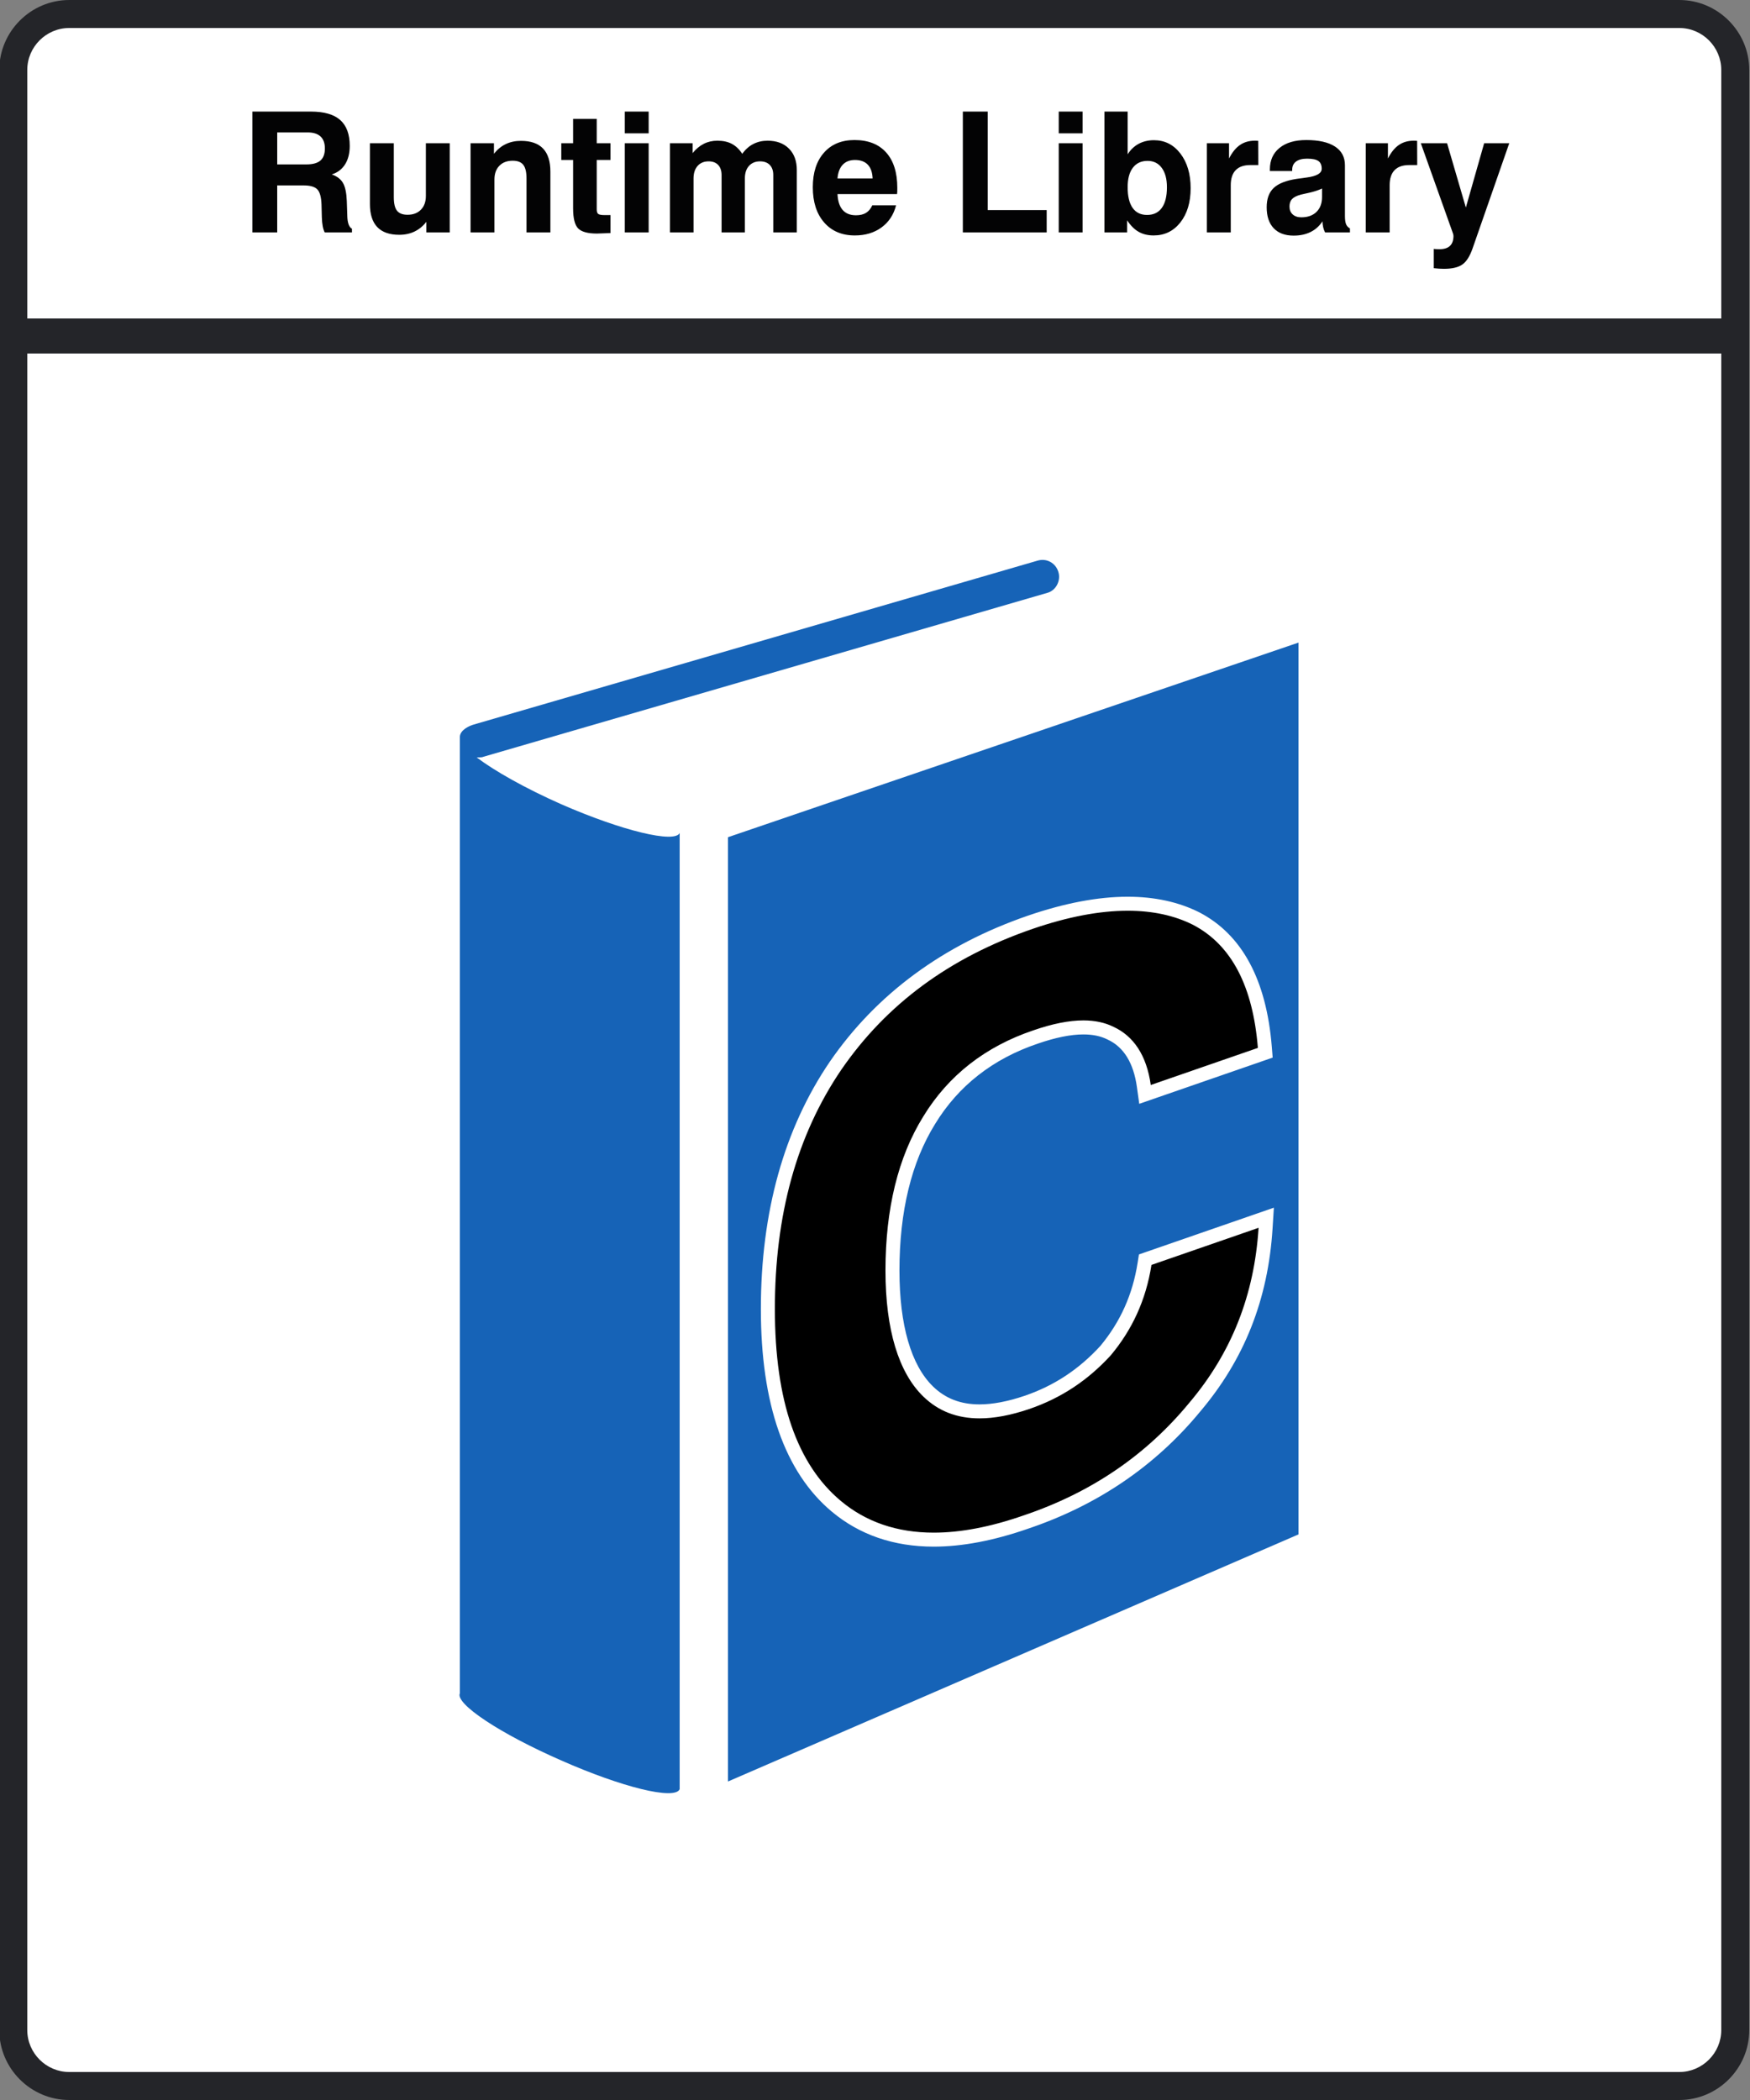 <?xml version="1.0" encoding="utf-8"?>
<!-- Generator: Adobe Illustrator 16.0.3, SVG Export Plug-In . SVG Version: 6.00 Build 0)  -->
<!DOCTYPE svg PUBLIC "-//W3C//DTD SVG 1.1//EN" "http://www.w3.org/Graphics/SVG/1.1/DTD/svg11.dtd">
<svg version="1.1" id="Layer_1" xmlns="http://www.w3.org/2000/svg" xmlns:xlink="http://www.w3.org/1999/xlink" x="0px" y="0px"
	 width="250px" height="300px" viewBox="0 0 250 300" style="enable-background:new 0 0 250 300;" xml:space="preserve">
<rect x="0" y="0" width="250" height="300" fill="#808080" stroke="none"/>
<style type="text/css">
<![CDATA[
	.st0{fill:#1663B7;}
	.st1{fill:#242529;}
	.st2{fill:#FFFFFF;}
	.st3{fill:#030304;}
	.st4{fill:none;stroke:#242529;stroke-width:5;stroke-miterlimit:10;}
]]>
</style>
<g>
	<path class="st2" d="M244.096,2.1c1.701,0,3,1.801,3,4v288.101l-5.4,3.398L7.797,297.1l-4.9-2.898V6.1c0-2.199,1.4-4,3-4H244.096z"
		/>
	<path class="st1" d="M239.896,4c3.299,0,6,2.699,6,6v280c0,3.301-2.701,6-6,6h-230c-3.301,0-6-2.699-6-6V10c0-3.301,2.699-6,6-6
		H239.896 M239.896,0h-230c-5.5,0-10,4.5-10,10v280c0,5.5,4.5,10,10,10h230c5.5,0,10-4.5,10-10V10C249.896,4.5,245.396,0,239.896,0
		L239.896,0z"/>
	<line class="st4" x1="2.096" y1="48" x2="247.695" y2="48"/>
	<polygon class="st0" points="185.496,91.8 185.496,219.201 103.996,254.5 103.996,119.6 	"/>
	<path class="st0" d="M151.195,81.701c-0.398-1.3-1.699-2-3-1.601l-80.5,23.4c-0.699,0.2-2,0.8-2,1.8v0.5v136.1
		c-0.699,1.5,5.801,5.801,14.5,9.6c8.602,3.801,16.201,5.701,16.9,4.1v-1.1V119c-0.699,1.5-8.199-0.3-16.9-4.1
		c-5.199-2.301-9.6-4.801-12.1-6.7c0.1,0,0.201,0,0.301,0c0.199,0,0.5,0,0.699-0.101l80.5-23.399
		C150.797,84.401,151.596,83,151.195,81.701z"/>
	<g>
		<g>
			<path d="M133.393,219.949c-5.465,0-10.154-1.609-13.939-4.782c-6.475-5.431-9.758-14.907-9.758-28.167
				c0-13.636,3.254-25.332,9.673-34.762c6.62-9.62,15.713-16.319,27.801-20.483c5.115-1.758,9.803-2.65,13.932-2.65
				c3.678,0,6.955,0.707,9.742,2.1c5.798,3.003,9.107,9.197,9.849,18.415l0.062,0.772l-17.18,5.95l-0.168-1.205
				c-0.528-3.784-2.12-6.318-4.731-7.53c-1.116-0.558-2.421-0.835-3.904-0.835c-1.919,0-4.223,0.462-6.847,1.373
				c-6.632,2.243-11.734,6.237-15.174,11.875c-3.487,5.621-5.254,12.846-5.254,21.479c0,8.066,1.763,14.043,5.098,17.283
				c1.967,1.912,4.367,2.842,7.34,2.842c1.979,0,4.248-0.428,6.742-1.271c4.387-1.493,8.077-3.924,11.281-7.429
				c2.981-3.578,4.807-7.639,5.551-12.379l0.094-0.593l17.288-5.989l-0.095,1.5c-0.627,9.905-3.942,18.273-10.136,25.583
				c-6.348,7.701-14.248,13.069-24.145,16.401C141.752,219.106,137.334,219.949,133.393,219.949z"/>
			<path class="st2" d="M161.102,130.105c3.551,0,6.656,0.675,9.295,1.995c5.6,2.9,8.6,8.9,9.299,17.601L164.396,155
				c-0.6-4.299-2.5-7-5.301-8.299c-1.241-0.621-2.681-0.927-4.325-0.928c-2.063,0-4.448,0.482-7.175,1.428
				c-6.799,2.3-12.1,6.399-15.699,12.299c-3.6,5.801-5.4,13.201-5.4,22c0,8.5,1.9,14.6,5.4,18c2.165,2.105,4.837,3.125,8.037,3.125
				c2.12,0,4.472-0.447,7.063-1.324c4.699-1.6,8.5-4.201,11.699-7.701c3-3.6,5-7.799,5.801-12.898l15.301-5.301
				c-0.602,9.5-3.801,17.801-9.9,25c-6.1,7.4-13.9,12.801-23.701,16.1c-4.709,1.64-8.978,2.449-12.803,2.449
				c-5.271,0-9.703-1.536-13.297-4.549c-6.199-5.199-9.4-14.199-9.4-27.4c0-13.4,3.102-24.799,9.5-34.199
				c6.4-9.3,15.4-16,27.301-20.1C152.572,130.956,157.117,130.105,161.102,130.105 M161.102,128.105
				c-4.24,0-9.036,0.91-14.256,2.704c-12.128,4.178-21.648,11.196-28.298,20.858c-6.54,9.607-9.853,21.492-9.853,35.333
				c0,13.569,3.403,23.304,10.115,28.933c3.97,3.329,8.876,5.017,14.582,5.017c4.054,0,8.582-0.861,13.461-2.561
				c9.919-3.339,18.197-8.965,24.586-16.716c6.32-7.459,9.712-16.018,10.354-26.146l0.189-3l-2.84,0.984l-15.301,5.301l-1.135,0.393
				l-0.187,1.187c-0.713,4.541-2.458,8.432-5.332,11.894c-3.081,3.359-6.626,5.689-10.837,7.123
				c-2.387,0.808-4.547,1.218-6.418,1.218c-2.699,0-4.872-0.837-6.643-2.559c-3.137-3.048-4.795-8.776-4.795-16.566
				c0-8.445,1.716-15.492,5.1-20.945c3.322-5.445,8.245-9.296,14.641-11.459c2.534-0.879,4.728-1.322,6.534-1.322
				c1.345,0,2.468,0.234,3.431,0.716l0.026,0.013l0.026,0.012c2.283,1.06,3.684,3.335,4.162,6.762l0.336,2.41l2.299-0.797
				l15.299-5.299l1.463-0.507l-0.124-1.543c-0.77-9.585-4.26-16.05-10.372-19.216C168.363,128.848,164.936,128.105,161.102,128.105
				L161.102,128.105z"/>
		</g>
	</g>
	<path class="st0" d="M53.496,108.701"/>
	<g>
		<path class="st3" d="M36.052,33.202V15.94h8.367c1.883,0,3.277,0.402,4.184,1.207s1.359,2.035,1.359,3.691
			c0,1.055-0.221,1.934-0.662,2.637s-1.076,1.184-1.904,1.441c0.75,0.266,1.283,0.672,1.6,1.219s0.498,1.398,0.545,2.555l0.07,2.039
			c0,0.016,0,0.039,0,0.07c0.023,1.031,0.246,1.656,0.668,1.875v0.527h-3.891c-0.125-0.242-0.221-0.541-0.287-0.896
			s-0.107-0.779-0.123-1.271l-0.047-1.816c-0.039-1.07-0.24-1.793-0.604-2.168s-1.018-0.563-1.963-0.563h-3.762v6.715H36.052z
			 M39.603,23.487h4.172c0.906,0,1.572-0.184,1.998-0.551s0.639-0.945,0.639-1.734c0-0.75-0.207-1.318-0.621-1.705
			s-1.031-0.58-1.852-0.58h-4.336V23.487z"/>
		<path class="st3" d="M64.248,20.463v12.738h-3.34V31.69c-0.484,0.617-1.049,1.08-1.693,1.389s-1.369,0.463-2.174,0.463
			c-1.398,0-2.447-0.367-3.146-1.102s-1.049-1.832-1.049-3.293v-8.684h3.41v7.699c0,0.906,0.152,1.553,0.457,1.939
			s0.809,0.58,1.512,0.58c0.797,0,1.432-0.24,1.904-0.721s0.709-1.135,0.709-1.963v-7.535H64.248z"/>
		<path class="st3" d="M67.224,33.202V20.463h3.34v1.512c0.477-0.617,1.039-1.08,1.688-1.389s1.371-0.463,2.168-0.463
			c1.406,0,2.459,0.365,3.158,1.096s1.049,1.83,1.049,3.299v8.684h-3.41v-7.699c0-0.914-0.154-1.566-0.463-1.957
			s-0.811-0.586-1.506-0.586c-0.805,0-1.441,0.24-1.91,0.721s-0.703,1.135-0.703,1.963v7.559H67.224z"/>
		<path class="st3" d="M87.216,33.295c-0.313,0.008-0.686,0.021-1.119,0.041s-0.709,0.029-0.826,0.029
			c-1.305,0-2.197-0.244-2.678-0.732s-0.721-1.451-0.721-2.889v-6.891h-1.688v-2.391h1.688v-3.48h3.375v3.48h1.969v2.391h-1.969
			v7.055c0,0.336,0.074,0.557,0.223,0.662s0.453,0.158,0.914,0.158h0.832V33.295z"/>
		<path class="st3" d="M89.255,19.045V15.94h3.41v3.105H89.255z M89.255,33.202V20.463h3.41v12.738H89.255z"/>
		<path class="st3" d="M95.712,33.202V20.463h3.234v1.406c0.477-0.586,1.008-1.027,1.594-1.324s1.234-0.445,1.945-0.445
			c0.805,0,1.492,0.15,2.063,0.451s1.066,0.775,1.488,1.424c0.445-0.625,0.973-1.094,1.582-1.406s1.289-0.469,2.039-0.469
			c1.281,0,2.297,0.375,3.047,1.125s1.125,1.773,1.125,3.07v8.906h-3.363v-8.203c0-0.617-0.166-1.096-0.498-1.436
			s-0.795-0.51-1.389-0.51c-0.664,0-1.191,0.217-1.582,0.65s-0.586,1.025-0.586,1.775v7.723h-3.328v-8.18
			c0-0.625-0.162-1.109-0.486-1.453s-0.779-0.516-1.365-0.516c-0.664,0-1.189,0.219-1.576,0.656s-0.58,1.035-0.58,1.793v7.699
			H95.712z"/>
		<path class="st3" d="M124.611,29.334h3.399c-0.344,1.344-1.037,2.396-2.081,3.158c-1.043,0.762-2.314,1.143-3.814,1.143
			c-1.844,0-3.305-0.619-4.383-1.857s-1.617-2.916-1.617-5.033c0-2.086,0.531-3.73,1.594-4.934s2.516-1.805,4.359-1.805
			c1.953,0,3.461,0.592,4.524,1.775c1.063,1.184,1.594,2.869,1.594,5.057c0,0.242-0.002,0.424-0.006,0.545s-0.014,0.236-0.029,0.346
			h-8.508c0.047,1,0.291,1.754,0.732,2.262s1.076,0.762,1.904,0.762c0.586,0,1.066-0.115,1.441-0.346S124.392,29.819,124.611,29.334
			z M119.642,25.491h5.016c-0.031-0.859-0.26-1.514-0.686-1.963s-1.037-0.674-1.834-0.674c-0.742,0-1.326,0.227-1.752,0.68
			S119.712,24.639,119.642,25.491z"/>
		<path class="st3" d="M137.549,33.202V15.94h3.551v14.074h8.426v3.188H137.549z"/>
		<path class="st3" d="M151.248,19.045V15.94h3.41v3.105H151.248z M151.248,33.202V20.463h3.41v12.738H151.248z"/>
		<path class="st3" d="M157.775,15.94h3.316v6.105c0.422-0.664,0.951-1.166,1.588-1.506s1.361-0.51,2.174-0.51
			c1.539,0,2.797,0.635,3.773,1.904s1.465,2.92,1.465,4.951c0,2.016-0.488,3.645-1.465,4.887s-2.25,1.863-3.82,1.863
			c-0.82,0-1.533-0.172-2.139-0.516s-1.154-0.891-1.646-1.641v1.723h-3.246V15.94z M166.705,26.745c0-1.172-0.246-2.092-0.738-2.76
			s-1.168-1.002-2.027-1.002c-0.906,0-1.607,0.326-2.104,0.979s-0.744,1.58-0.744,2.783c0,1.297,0.236,2.281,0.709,2.953
			s1.162,1.008,2.068,1.008c0.922,0,1.625-0.338,2.109-1.014S166.705,28.034,166.705,26.745z"/>
		<path class="st3" d="M172.412,33.202V20.463h3.164v2.18c0.445-0.875,0.965-1.518,1.559-1.928s1.301-0.615,2.121-0.615
			c0.133,0,0.236,0.002,0.311,0.006s0.135,0.01,0.182,0.018l0.012,3.457h-1.137c-0.93,0-1.629,0.242-2.098,0.727
			s-0.703,1.203-0.703,2.156v6.738H172.412z"/>
		<path class="st3" d="M188.924,31.62c-0.43,0.664-0.992,1.17-1.688,1.518s-1.504,0.521-2.426,0.521
			c-1.234,0-2.186-0.352-2.854-1.055s-1.002-1.703-1.002-3c0-1.203,0.334-2.121,1.002-2.754s1.771-1.066,3.311-1.301
			c0.352-0.055,0.813-0.117,1.383-0.188c1.445-0.188,2.168-0.605,2.168-1.254c0-0.516-0.16-0.885-0.48-1.107
			s-0.855-0.334-1.605-0.334c-0.688,0-1.215,0.137-1.582,0.41s-0.551,0.664-0.551,1.172v0.188h-3.188v-0.234
			c0-1.305,0.461-2.33,1.383-3.076s2.195-1.119,3.82-1.119c1.781,0,3.146,0.309,4.096,0.926s1.424,1.508,1.424,2.672v7.242
			c0,0.531,0.055,0.928,0.164,1.189s0.293,0.459,0.551,0.592v0.574h-3.551c-0.117-0.219-0.207-0.461-0.27-0.727
			S188.932,31.924,188.924,31.62z M188.865,26.932c-0.555,0.258-1.193,0.465-1.916,0.621s-1.096,0.238-1.119,0.246
			c-0.602,0.172-1.021,0.387-1.26,0.645s-0.357,0.613-0.357,1.066c0,0.469,0.152,0.842,0.457,1.119s0.715,0.416,1.23,0.416
			c0.922,0,1.646-0.26,2.174-0.779s0.791-1.229,0.791-2.127V26.932z"/>
		<path class="st3" d="M195.111,33.202V20.463h3.164v2.18c0.445-0.875,0.965-1.518,1.559-1.928s1.301-0.615,2.121-0.615
			c0.133,0,0.236,0.002,0.311,0.006s0.135,0.01,0.182,0.018l0.012,3.457h-1.137c-0.93,0-1.629,0.242-2.098,0.727
			s-0.703,1.203-0.703,2.156v6.738H195.111z"/>
		<path class="st3" d="M204.826,38.311v-2.754c0.109,0.016,0.223,0.027,0.34,0.035s0.27,0.012,0.457,0.012
			c0.672,0,1.176-0.158,1.512-0.475s0.504-0.791,0.504-1.424c0-0.047-0.008-0.105-0.023-0.176s-0.031-0.129-0.047-0.176
			l-4.594-12.891h3.75l2.684,9.188l2.613-9.188h3.586l-5.238,15.023c-0.391,1.125-0.879,1.893-1.465,2.303s-1.465,0.615-2.637,0.615
			c-0.211,0-0.438-0.008-0.68-0.023S205.092,38.342,204.826,38.311z"/>
	</g>
</g>
<g>
</g>
<g>
</g>
<g>
</g>
<g>
</g>
<g>
</g>
<g>
</g>
<g>
</g>
<g>
</g>
<g>
</g>
<g>
</g>
<g>
</g>
<g>
</g>
<g>
</g>
<g>
</g>
<g>
</g>
</svg>
